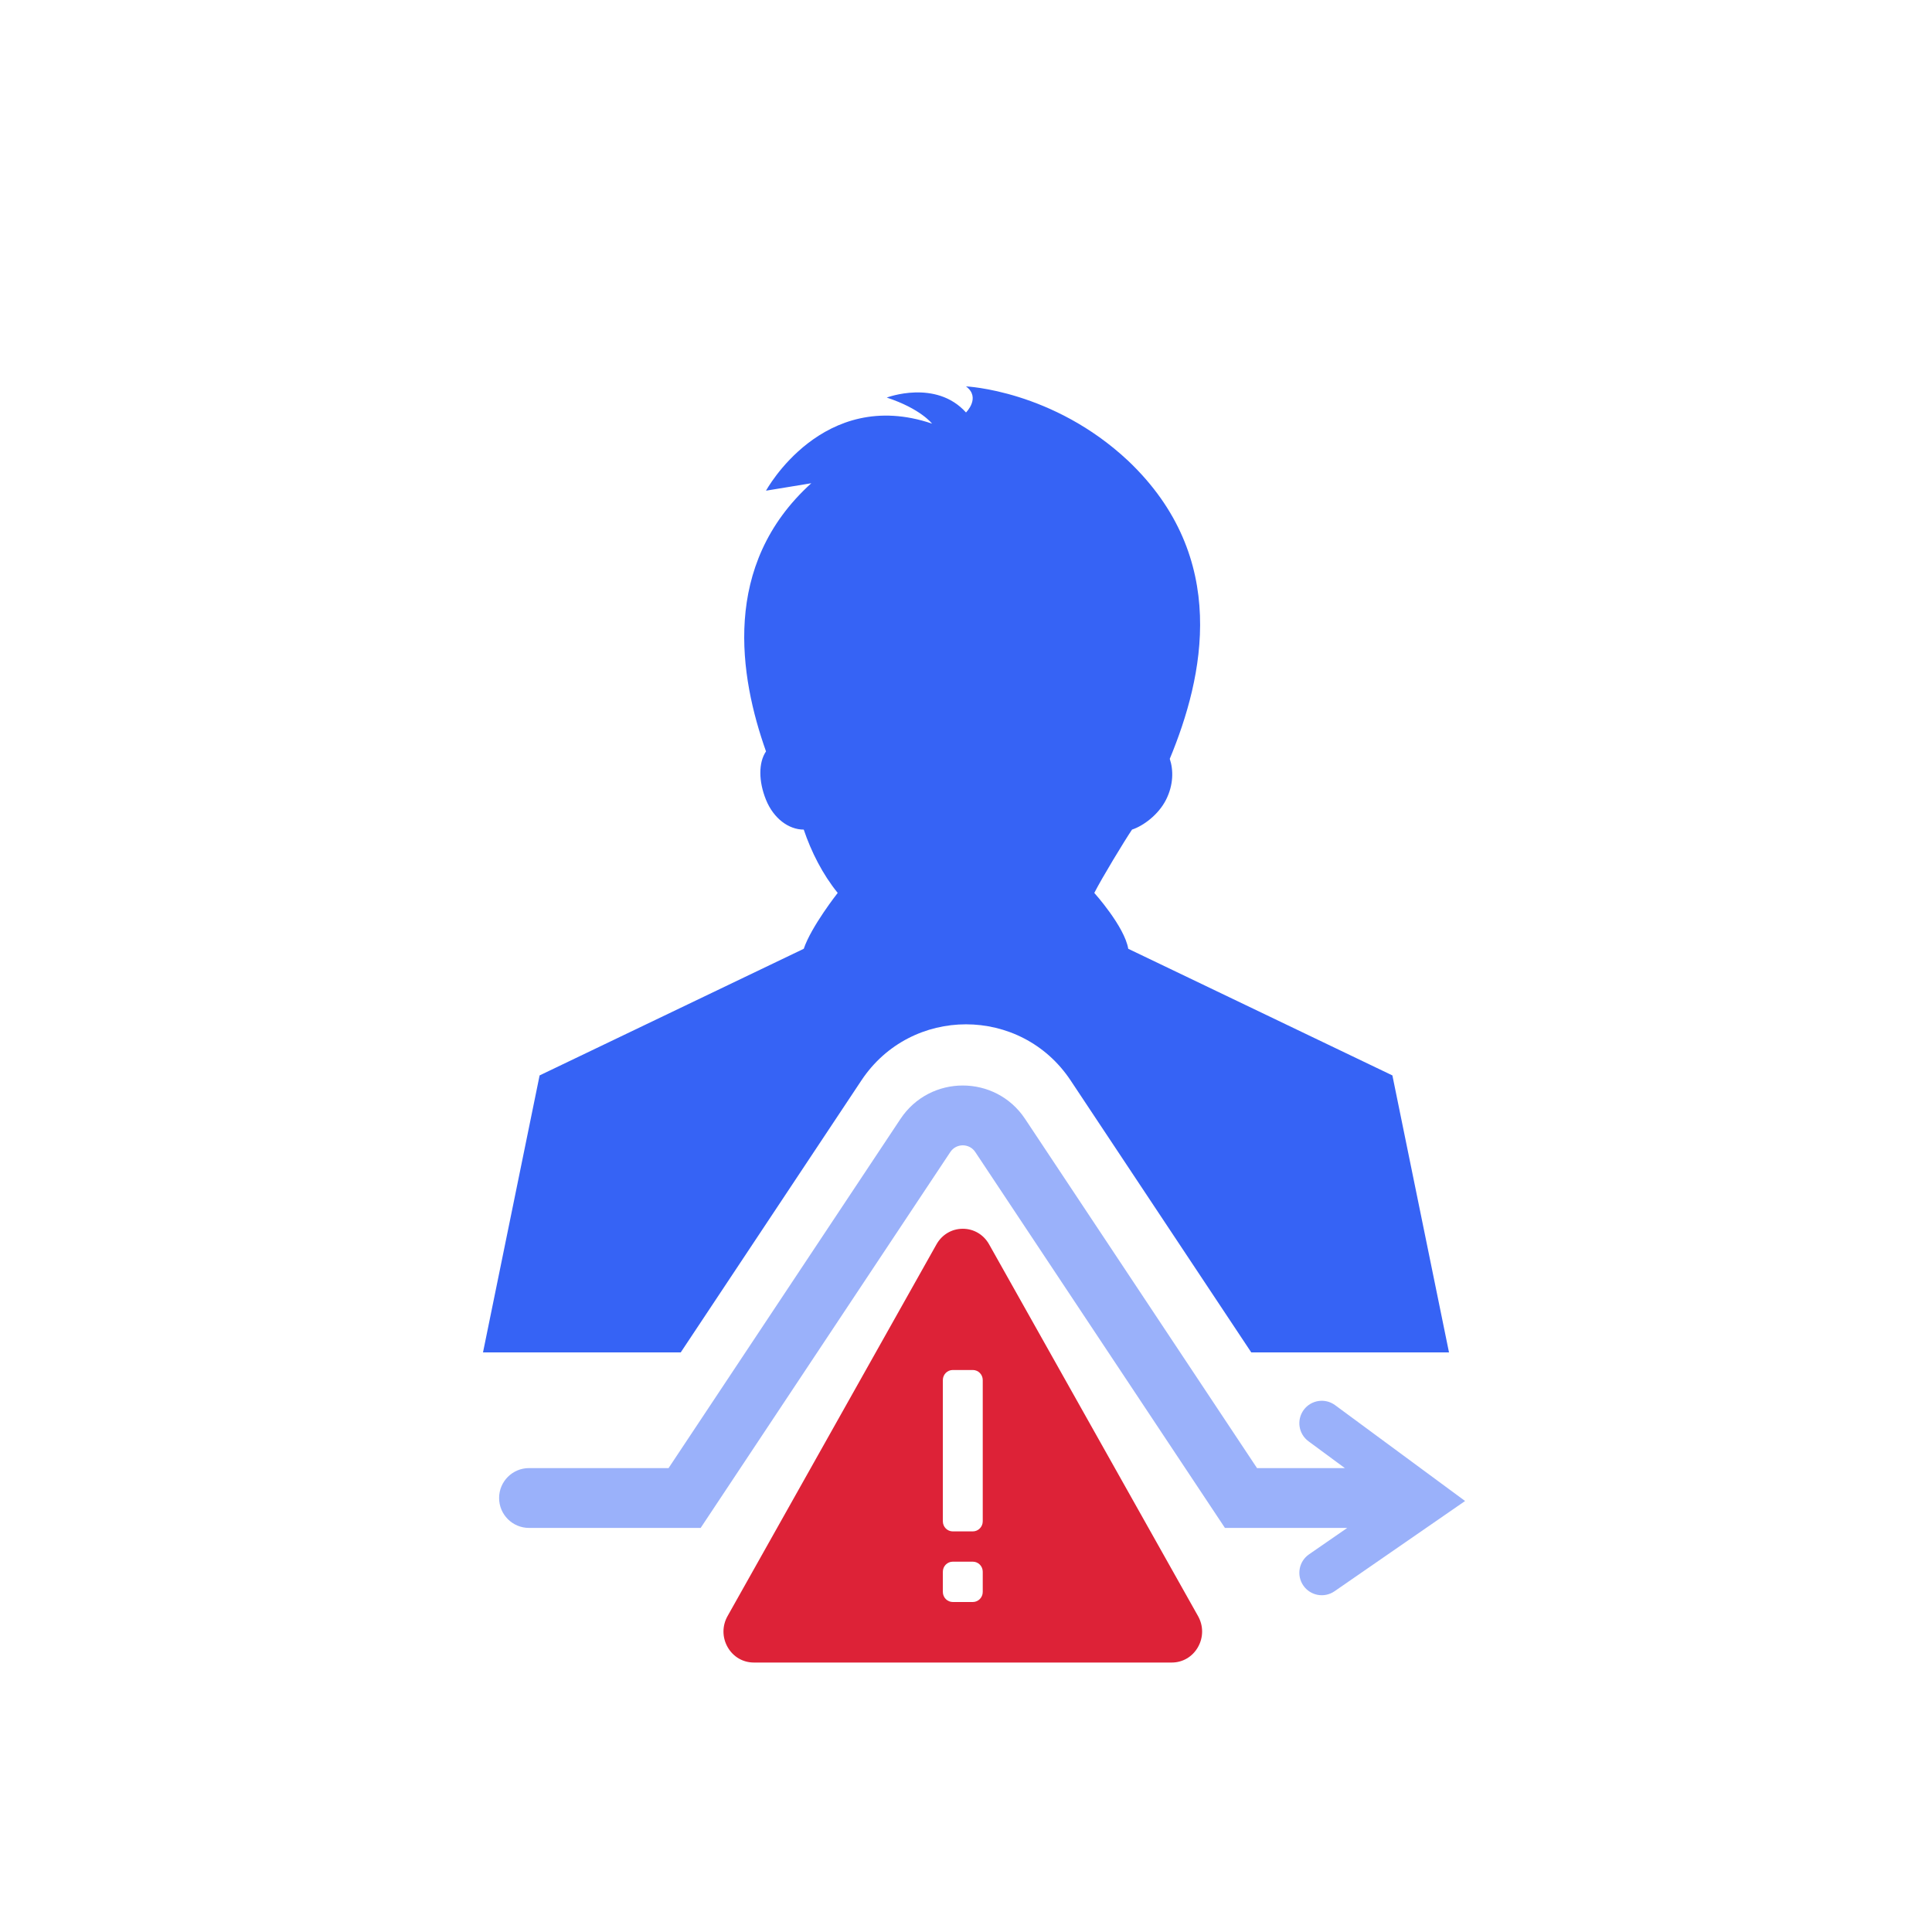 <svg width="120" height="120" viewBox="0 0 120 120" fill="none" xmlns="http://www.w3.org/2000/svg">
<path d="M33.516 66.796L49.922 58.931C50.391 57.543 52.031 55.461 52.031 55.461C51.094 54.304 50.391 52.916 49.922 51.528C48.984 51.528 48.047 50.834 47.578 49.678C47.109 48.521 47.109 47.364 47.578 46.67C45.938 42.044 44.766 35.104 50.391 30.015L47.578 30.477C47.578 30.477 51.094 24 57.891 26.313C57.891 26.313 57.188 25.388 55.078 24.694C55.078 24.694 58.125 23.537 60 25.619C60 25.619 60.938 24.694 60 24C60 24 65.391 24.231 70.078 28.627C76.406 34.641 74.766 42.044 72.656 47.133C72.891 47.827 72.891 48.752 72.422 49.678C71.953 50.603 71.016 51.297 70.312 51.528C69.844 52.222 68.438 54.536 67.969 55.461C67.969 55.461 69.844 57.543 70.078 58.931L86.484 66.796L90 84H77.718L66.498 67.107C63.412 62.461 56.589 62.461 53.503 67.107L42.282 84H30L33.516 66.796Z" fill="#3663F5"/>
<path d="M59.027 71.553C59.395 71 60.207 71 60.575 71.553L76.083 94.902H83.68L81.306 96.543C80.673 96.98 80.515 97.848 80.952 98.481C81.39 99.115 82.258 99.273 82.891 98.835L91 93.23L82.926 87.277C82.306 86.82 81.434 86.952 80.977 87.571C80.52 88.191 80.652 89.063 81.272 89.52L83.531 91.186H78.076L63.67 69.497C61.833 66.731 57.769 66.731 55.931 69.497L41.526 91.186H32.858C31.832 91.186 31 92.018 31 93.044C31 94.07 31.832 94.902 32.858 94.902H43.519L59.027 71.553Z" fill="#9AB1FA"/>
<path d="M74.413 100.379L61.434 77.287C61.094 76.682 60.484 76.321 59.801 76.321C59.118 76.321 58.508 76.682 58.168 77.287L45.189 100.379C44.848 100.986 44.852 101.71 45.199 102.314C45.541 102.909 46.148 103.263 46.822 103.263H72.78C73.455 103.263 74.061 102.909 74.403 102.314C74.75 101.71 74.754 100.987 74.413 100.379ZM61.04 98.877C61.04 99.223 60.764 99.504 60.422 99.504C60.043 99.504 59.559 99.504 59.181 99.504C58.839 99.504 58.562 99.223 58.562 98.877V97.624C58.562 97.278 58.839 96.998 59.181 96.998C59.559 96.998 60.043 96.998 60.421 96.998C60.764 96.998 61.04 97.278 61.04 97.624V98.877ZM61.04 94.491C61.04 94.837 60.762 95.118 60.42 95.118C60.041 95.118 59.558 95.118 59.18 95.118C58.837 95.118 58.562 94.837 58.562 94.491V85.719C58.562 85.373 58.839 85.093 59.181 85.093C59.559 85.093 60.043 85.093 60.421 85.093C60.764 85.093 61.04 85.373 61.04 85.719V94.491Z" fill="#DD2237"/>
</svg>
